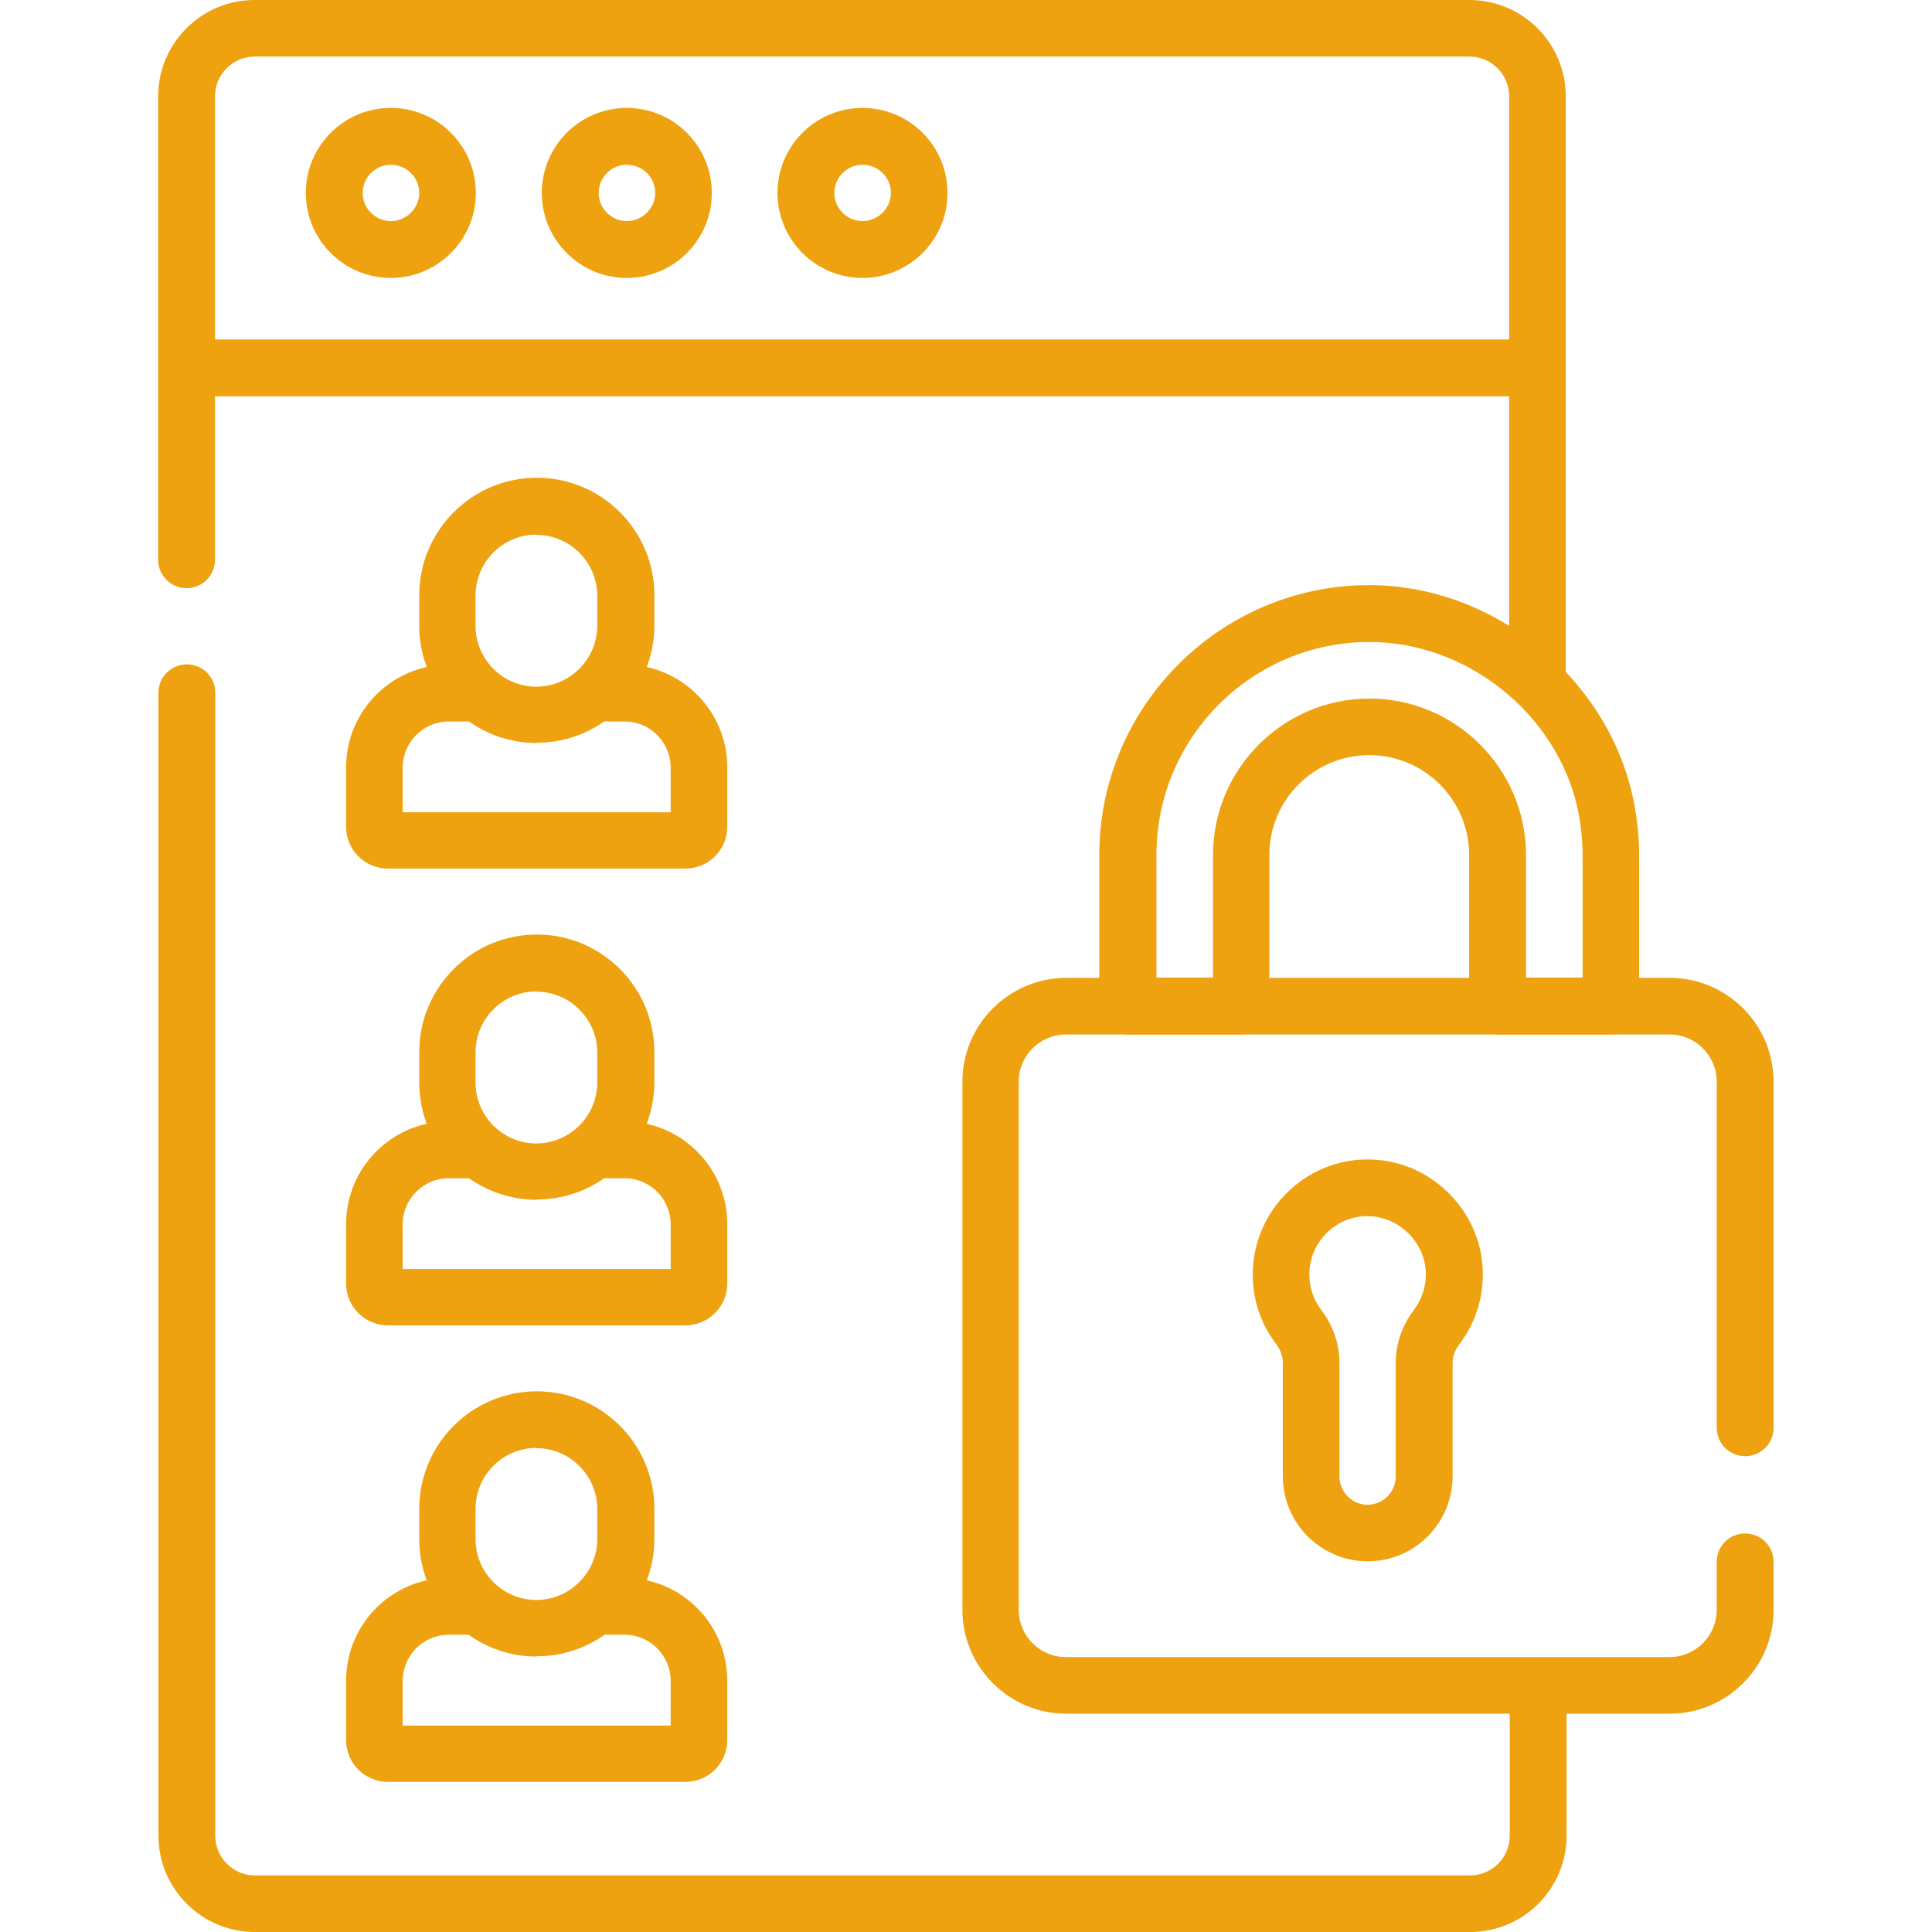 <?xml version="1.0" encoding="UTF-8"?>
<svg id="Layer_1" data-name="Layer 1" xmlns="http://www.w3.org/2000/svg" width="70" height="70" viewBox="0 0 70 70">
  <defs>
    <style>
      .cls-1 {
        fill: #eea210;
        stroke-width: 0px;
      }
    </style>
  </defs>
  <path class="cls-1" d="M55.71,25.61c-.57,0-1.03-.46-1.03-1.03V3.49c0-.79-.64-1.44-1.44-1.44H9.23c-.79,0-1.44.64-1.44,1.44v16.79c0,.57-.46,1.03-1.03,1.03s-1.03-.46-1.03-1.03V3.49c0-1.92,1.57-3.49,3.49-3.49h44.02c1.92,0,3.49,1.56,3.49,3.49v21.1c0,.57-.46,1.03-1.03,1.03Z"/>
  <path class="cls-1" d="M53.25,70H9.23c-1.92,0-3.49-1.57-3.49-3.49V25.1c0-.57.46-1.03,1.03-1.03s1.03.46,1.03,1.03v41.41c0,.79.64,1.44,1.44,1.44h44.02c.79,0,1.44-.64,1.44-1.44v-5.26c0-.57.46-1.03,1.03-1.03s1.03.46,1.03,1.03v5.26c0,1.92-1.56,3.49-3.49,3.49Z"/>
  <path class="cls-1" d="M14.16,10.07c-1.7,0-3.08-1.38-3.08-3.08s1.38-3.08,3.08-3.08,3.08,1.38,3.08,3.08-1.38,3.08-3.08,3.08ZM14.16,5.97c-.56,0-1.02.46-1.02,1.02s.46,1.02,1.02,1.02,1.03-.46,1.03-1.02-.46-1.02-1.03-1.02Z"/>
  <path class="cls-1" d="M22.71,10.07c-1.7,0-3.08-1.38-3.08-3.08s1.38-3.08,3.08-3.08,3.08,1.38,3.08,3.08-1.38,3.08-3.08,3.08ZM22.71,5.97c-.56,0-1.02.46-1.02,1.02s.46,1.02,1.02,1.02,1.03-.46,1.03-1.02-.46-1.02-1.03-1.02Z"/>
  <path class="cls-1" d="M31.25,10.07c-1.7,0-3.08-1.38-3.08-3.08s1.38-3.08,3.08-3.08,3.08,1.38,3.08,3.08-1.38,3.08-3.08,3.08ZM31.25,5.97c-.56,0-1.02.46-1.02,1.02s.46,1.02,1.02,1.02,1.03-.46,1.03-1.02-.46-1.02-1.03-1.02Z"/>
  <path class="cls-1" d="M24.84,31.47h-10.79c-.83,0-1.51-.68-1.51-1.51v-2.16c0-2.05,1.67-3.72,3.72-3.72h.83c.57,0,1.03.46,1.03,1.03s-.46,1.03-1.03,1.03h-.83c-.92,0-1.67.75-1.67,1.67v1.62h9.71v-1.62c0-.92-.75-1.67-1.67-1.67h-.62c-.57,0-1.03-.46-1.03-1.03s.46-1.03,1.03-1.03h.62c2.05,0,3.72,1.67,3.72,3.72v2.16c0,.83-.68,1.51-1.51,1.51Z"/>
  <path class="cls-1" d="M19.44,26.92c-2.34,0-4.25-1.91-4.25-4.25v-1.1c0-2.35,1.91-4.26,4.26-4.26s4.26,1.91,4.26,4.26v1.08c0,2.35-1.91,4.26-4.26,4.26ZM19.44,19.37c-1.22,0-2.21.99-2.21,2.21v1.1c0,1.21.99,2.2,2.2,2.2s2.21-.99,2.21-2.21v-1.08c0-1.22-.99-2.21-2.21-2.21Z"/>
  <path class="cls-1" d="M24.84,48.02h-10.79c-.83,0-1.51-.68-1.51-1.51v-2.16c0-2.05,1.67-3.72,3.72-3.72h.83c.57,0,1.03.46,1.03,1.03s-.46,1.03-1.03,1.03h-.83c-.92,0-1.67.75-1.67,1.67v1.62h9.71v-1.62c0-.92-.75-1.67-1.67-1.67h-.62c-.57,0-1.03-.46-1.03-1.03s.46-1.03,1.03-1.03h.62c2.05,0,3.72,1.67,3.72,3.72v2.16c0,.83-.68,1.51-1.51,1.51Z"/>
  <path class="cls-1" d="M19.44,43.47c-2.34,0-4.25-1.91-4.25-4.25v-1.1c0-2.35,1.91-4.26,4.26-4.26s4.26,1.91,4.26,4.26v1.08c0,2.35-1.91,4.26-4.26,4.26ZM19.44,35.92c-1.22,0-2.21.99-2.21,2.21v1.1c0,1.21.99,2.2,2.2,2.2s2.21-.99,2.21-2.21v-1.08c0-1.22-.99-2.21-2.21-2.21Z"/>
  <path class="cls-1" d="M24.84,64.56h-10.79c-.83,0-1.51-.68-1.51-1.51v-2.16c0-2.05,1.67-3.72,3.72-3.72h.83c.57,0,1.03.46,1.03,1.03s-.46,1.03-1.03,1.03h-.83c-.92,0-1.67.75-1.67,1.67v1.62h9.71v-1.62c0-.92-.75-1.67-1.67-1.67h-.62c-.57,0-1.03-.46-1.03-1.03s.46-1.03,1.03-1.03h.62c2.05,0,3.72,1.67,3.72,3.72v2.16c0,.83-.68,1.51-1.51,1.51Z"/>
  <path class="cls-1" d="M19.44,60.02c-2.34,0-4.25-1.91-4.25-4.25v-1.1c0-2.35,1.91-4.26,4.26-4.26s4.26,1.91,4.26,4.26v1.08c0,2.35-1.91,4.26-4.26,4.26ZM19.44,52.46c-1.22,0-2.21.99-2.21,2.21v1.1c0,1.21.99,2.2,2.2,2.2s2.21-.99,2.21-2.21v-1.08c0-1.22-.99-2.21-2.21-2.21Z"/>
  <path class="cls-1" d="M60.5,62.09h-21.87c-2.07,0-3.76-1.69-3.76-3.76v-19.14c0-2.07,1.69-3.76,3.76-3.76h21.87c2.07,0,3.76,1.69,3.76,3.76v12.54c0,.57-.46,1.03-1.03,1.03s-1.03-.46-1.03-1.03v-12.54c0-.94-.77-1.71-1.71-1.71h-21.87c-.94,0-1.71.77-1.71,1.71v19.14c0,.94.77,1.71,1.71,1.71h21.87c.94,0,1.71-.77,1.71-1.71v-1.74c0-.57.46-1.03,1.03-1.03s1.03.46,1.03,1.03v1.74c0,2.07-1.69,3.76-3.76,3.76Z"/>
  <path class="cls-1" d="M58.36,37.48h-4.1c-.57,0-1.03-.46-1.03-1.03v-5.47c0-2-1.62-3.62-3.62-3.62s-3.62,1.62-3.62,3.62v5.47c0,.57-.46,1.03-1.03,1.03h-4.1c-.57,0-1.03-.46-1.03-1.03v-5.47c0-5.39,4.39-9.78,9.78-9.78,4.44,0,8.54,3.26,9.53,7.59.16.72.25,1.45.25,2.19v5.47c0,.57-.46,1.03-1.03,1.03ZM55.29,35.42h2.05v-4.44c0-.58-.07-1.17-.19-1.73-.78-3.42-4.02-5.99-7.53-5.99-4.26,0-7.72,3.46-7.72,7.72v4.44h2.05v-4.44c0-3.13,2.55-5.67,5.67-5.67s5.67,2.55,5.67,5.67v4.44Z"/>
  <path class="cls-1" d="M49.56,56.57c-1.7,0-3.08-1.38-3.08-3.08v-4.12c0-.29-.13-.52-.24-.67-.56-.73-.85-1.6-.85-2.52,0-1.15.48-2.26,1.32-3.04.85-.8,1.96-1.2,3.12-1.12,2.09.13,3.8,1.87,3.89,3.96h0c.05.98-.25,1.95-.85,2.73-.11.14-.24.38-.24.66v4.12c0,1.7-1.38,3.08-3.08,3.08ZM49.56,44.06c-.54,0-1.05.2-1.45.57-.43.41-.67.95-.67,1.55,0,.47.15.91.43,1.28.43.57.66,1.23.66,1.91v4.12c0,.57.46,1.03,1.02,1.03s1.02-.46,1.02-1.03v-4.12c0-.68.23-1.34.66-1.91.3-.4.45-.88.43-1.38,0,0,0,0,0,0-.05-1.06-.92-1.94-1.98-2.01-.05,0-.09,0-.14,0Z"/>
  <path class="cls-1" d="M55.34,14.36H7.22c-.57,0-1.03-.46-1.03-1.03s.46-1.03,1.03-1.03h48.13c.57,0,1.03.46,1.03,1.03s-.46,1.03-1.03,1.03Z"/>
</svg>